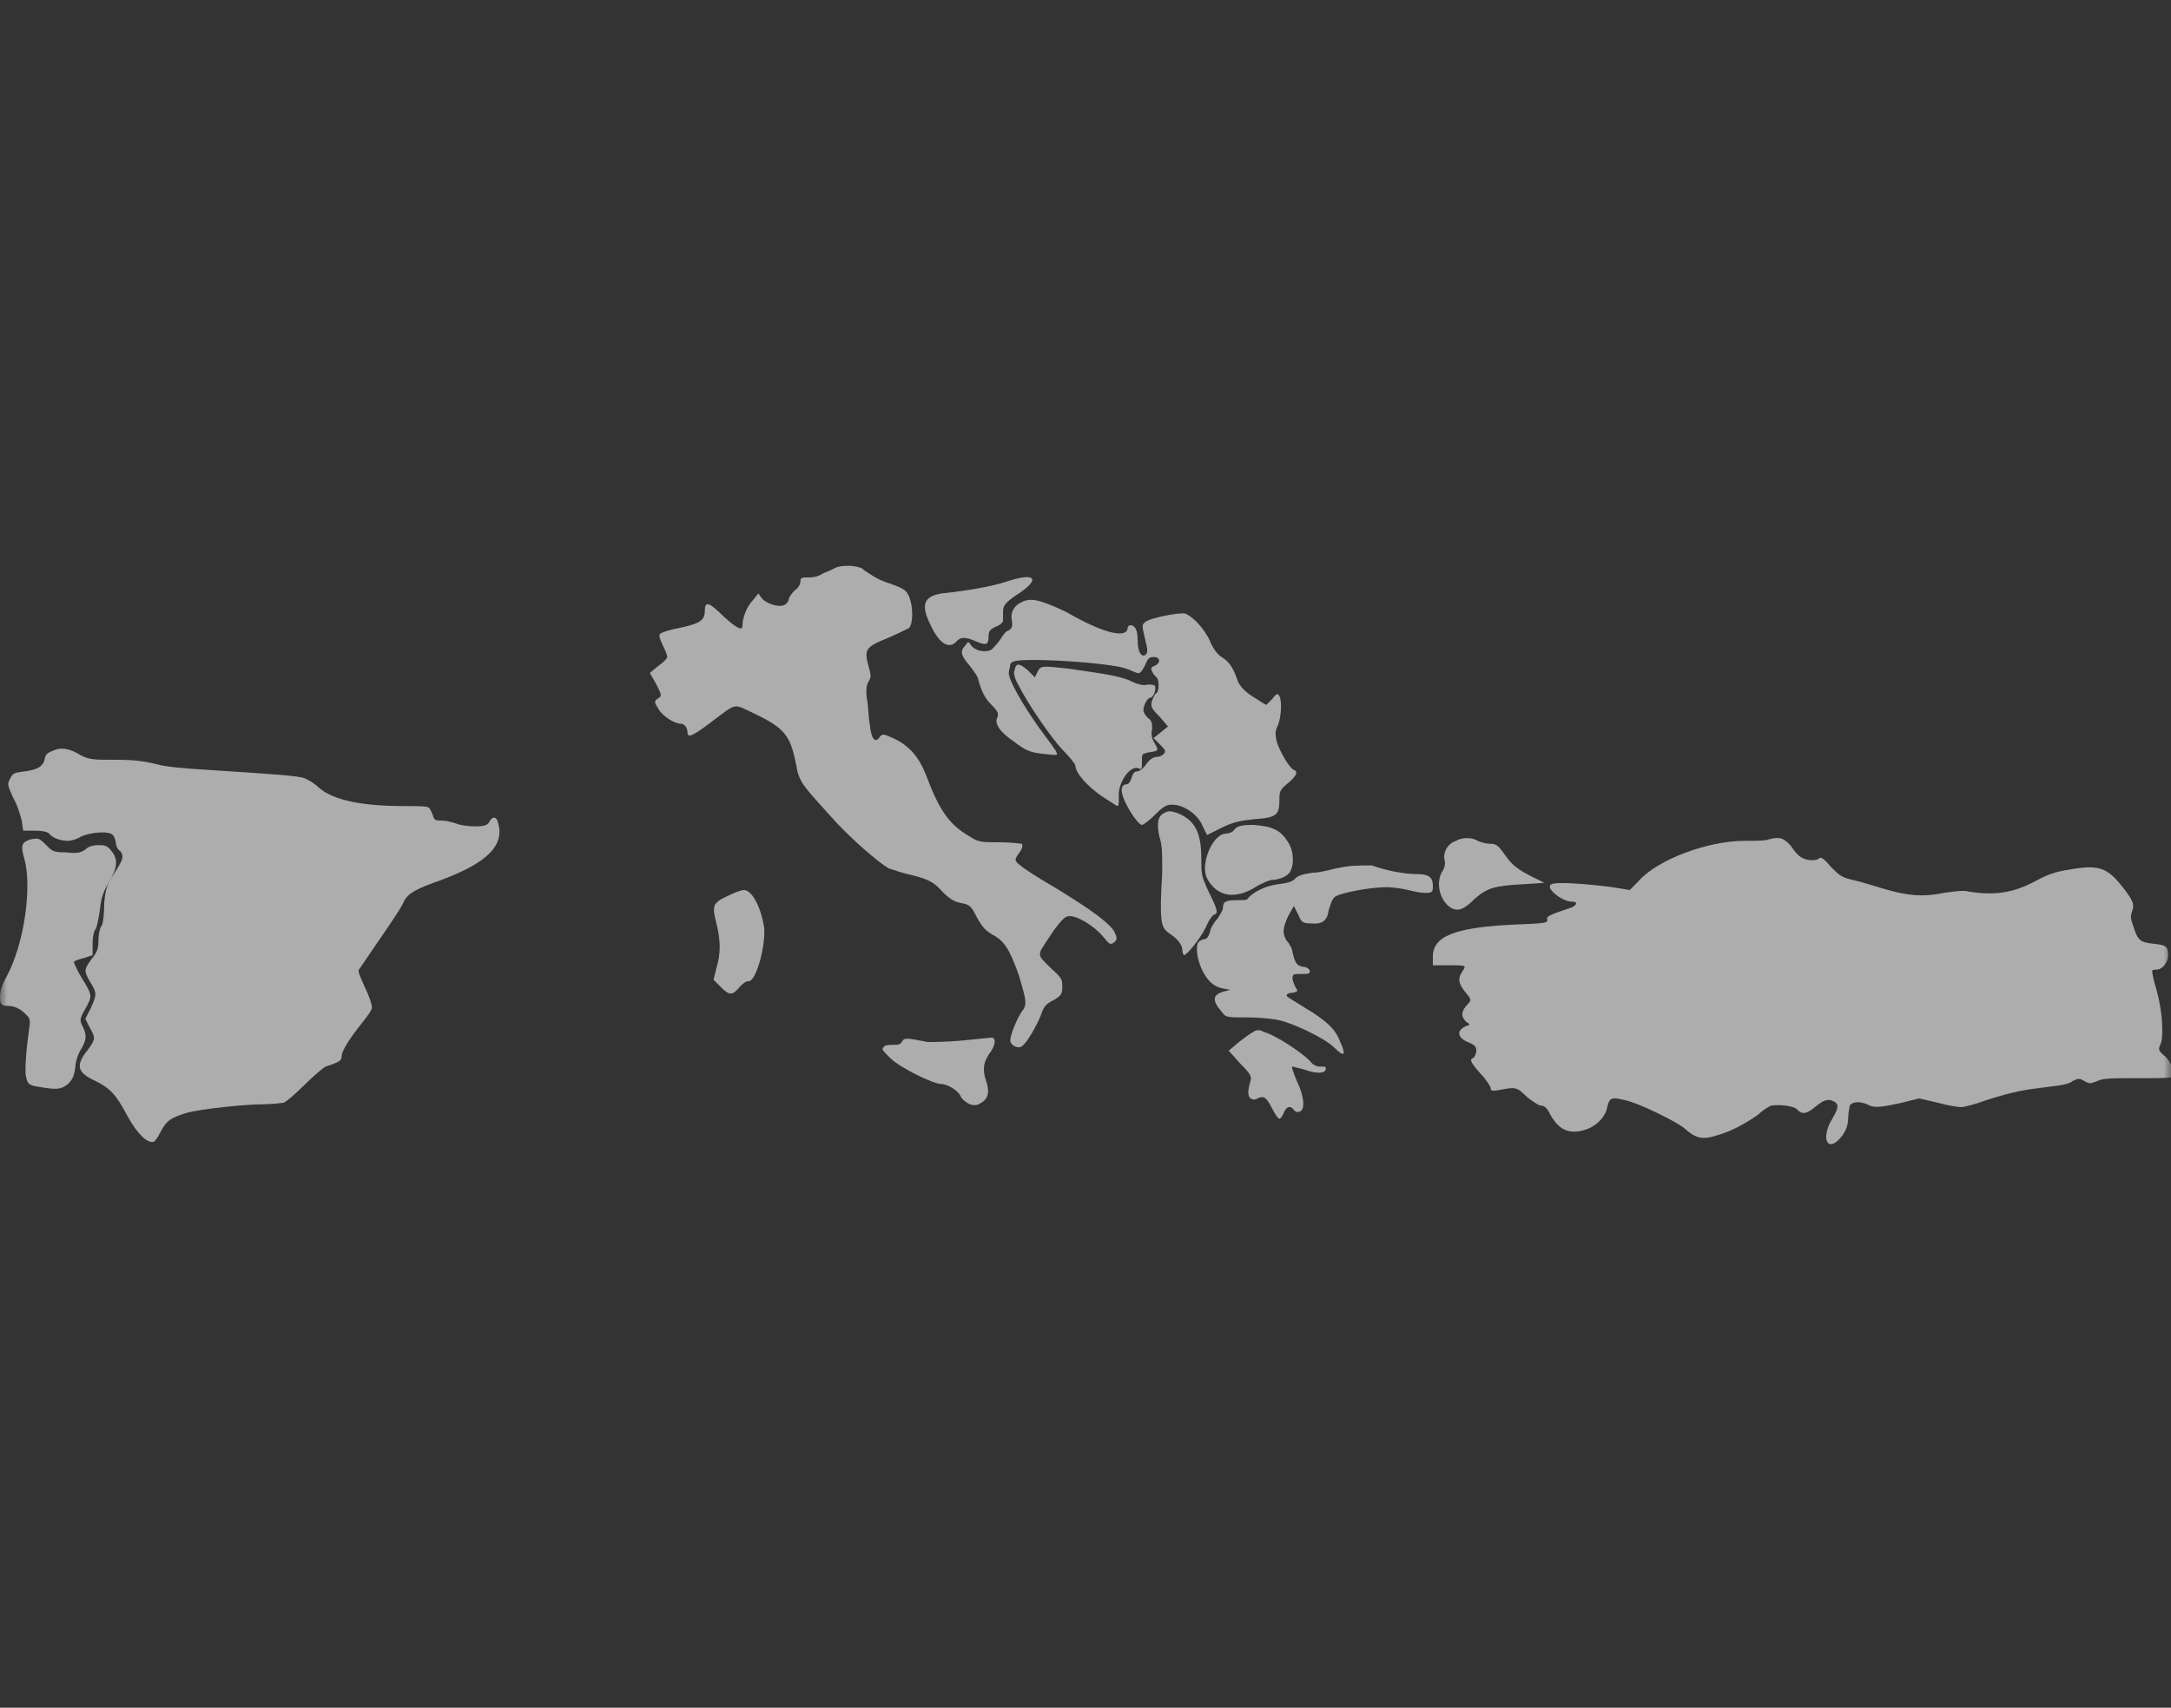 <?xml version="1.0" encoding="UTF-8"?>
<svg xmlns="http://www.w3.org/2000/svg" xmlns:xlink="http://www.w3.org/1999/xlink" width="150px" height="118px" viewBox="0 0 150 118" version="1.1">
  <rect x="0" y="0" width="150" height="118" fill="#333333" stroke="none"/>
  <defs>
    <filter id="alpha" filterUnits="objectBoundingBox" x="0%" y="0%" width="100%" height="100%">
      <feColorMatrix type="matrix" in="SourceGraphic" values="0 0 0 0 1 0 0 0 0 1 0 0 0 0 1 0 0 0 1 0"></feColorMatrix>
    </filter>
    <mask id="mask0">
      <g filter="url(#alpha)">
        <rect x="0" y="0" width="150" height="118" style="fill:rgb(0%,0%,0%);fill-opacity:0.6;stroke:none;"></rect>
      </g>
    </mask>
    <clipPath id="clip1">
      <rect x="0" y="0" width="150" height="118"></rect>
    </clipPath>
    <g id="surface599" clip-path="url(#clip1)">
      <path style=" stroke:none;fill-rule:nonzero;fill:rgb(100%,100%,100%);fill-opacity:1;" d="M 57.801 39.199 C 57.602 39.301 57.199 39.5 56.898 39.602 C 56.602 39.801 56.301 39.898 55.898 39.898 C 55.398 39.898 55.301 39.898 55.301 40.199 C 55.301 40.398 55.102 40.699 54.898 40.801 C 54.699 41 54.5 41.301 54.5 41.398 C 54.5 41.5 54.398 41.699 54.199 41.801 C 53.801 42 52.898 41.699 52.602 41.301 L 52.398 41 L 52 41.5 C 51.602 41.898 51.301 42.699 51.301 43.199 C 51.301 43.602 51 43.5 50 42.602 C 49 41.602 48.699 41.5 48.699 42.199 C 48.699 42.898 48.301 43.102 46.898 43.398 C 46.301 43.5 45.699 43.699 45.602 43.801 C 45.5 43.898 45.602 44.199 45.801 44.602 C 46 45 46.102 45.301 46.102 45.398 C 46.102 45.5 45.801 45.801 45.5 46 L 44.898 46.5 L 45.301 47.199 C 45.699 48 45.801 48.102 45.398 48.301 C 45.199 48.5 45.199 48.5 45.5 49 C 45.801 49.5 46.602 50 47 50 C 47.301 50 47.5 50.301 47.5 50.602 C 47.5 51 47.801 50.898 49 50 C 51 48.5 50.602 48.602 52.102 49.301 C 54.199 50.301 54.602 50.801 55 52.801 C 55.199 54 55.398 54.199 57.301 56.301 C 58.699 57.898 60.699 59.602 61.398 60 C 61.699 60.102 62.301 60.301 62.699 60.398 C 64 60.699 64.5 60.898 65.102 61.602 C 65.602 62.102 65.898 62.301 66.398 62.398 C 67 62.5 67.102 62.602 67.5 63.398 C 67.898 64.102 68.102 64.301 68.602 64.602 C 69.398 65 69.801 65.699 70.398 67.398 C 70.898 69.102 71 69.398 70.602 69.898 C 70.301 70.301 69.801 71.5 69.801 71.898 C 69.801 72.199 70.301 72.5 70.602 72.301 C 71 72 71.602 70.898 71.898 70.199 C 72.102 69.602 72.199 69.398 72.801 69.102 C 73.301 68.801 73.398 68.699 73.398 68.199 C 73.398 67.699 73.398 67.602 72.602 66.898 C 71.801 66.102 71.801 66.102 71.898 65.699 C 72 65.5 72.398 64.898 72.801 64.301 C 73.398 63.5 73.602 63.301 73.898 63.301 C 74.5 63.301 75.602 64 76.199 64.699 C 76.699 65.301 76.699 65.301 77 65.102 C 77.199 64.898 77.199 64.801 77 64.398 C 76.699 63.801 75.301 62.801 73 61.398 C 71.801 60.699 70.699 60 70.5 59.801 C 70.102 59.5 70.102 59.398 70.301 59.102 C 70.602 58.699 70.699 58.5 70.602 58.301 C 70.5 58.301 69.898 58.199 69.102 58.199 C 67.801 58.199 67.602 58.199 67 57.801 C 65.602 57 64.898 56 64 53.602 C 63.5 52.301 62.801 51.5 61.699 51 C 61 50.699 61 50.699 60.801 50.898 C 60.5 51.398 60.199 51.102 60.102 50.102 C 60 49.602 60 48.801 59.898 48.301 C 59.801 47.602 59.898 47.301 60 47.102 C 60.199 46.801 60.199 46.699 60 46 C 59.699 44.898 59.801 44.699 61.301 44.102 C 62 43.801 62.602 43.5 62.801 43.398 C 63.102 43.102 63.102 41.898 62.801 41.199 C 62.602 40.801 62.5 40.699 61.699 40.398 C 60.801 40.102 60.602 40 59.699 39.398 C 59.5 39.102 58.398 39 57.801 39.199 Z M 57.801 39.199 "></path>
    </g>
    <mask id="mask1">
      <g filter="url(#alpha)">
        <rect x="0" y="0" width="150" height="118" style="fill:rgb(0%,0%,0%);fill-opacity:0.6;stroke:none;"></rect>
      </g>
    </mask>
    <clipPath id="clip2">
      <rect x="0" y="0" width="150" height="118"></rect>
    </clipPath>
    <g id="surface602" clip-path="url(#clip2)">
      <path style=" stroke:none;fill-rule:nonzero;fill:rgb(100%,100%,100%);fill-opacity:1;" d="M 69.5 40.199 C 68.602 40.5 67 40.801 65.102 41 C 63.801 41.199 63.602 41.801 64.301 43.199 C 64.898 44.5 65.602 44.898 66.102 44.301 C 66.398 44 66.699 44 67.398 44.301 C 68.102 44.602 68.301 44.602 68.301 44 C 68.301 43.602 68.398 43.5 68.801 43.301 C 69.102 43.199 69.301 43 69.301 42.898 C 69.301 42.801 69.301 42.5 69.301 42.301 C 69.301 41.898 69.398 41.699 70.102 41.199 C 72 40 71.602 39.5 69.5 40.199 Z M 69.5 40.199 "></path>
    </g>
    <mask id="mask2">
      <g filter="url(#alpha)">
        <rect x="0" y="0" width="150" height="118" style="fill:rgb(0%,0%,0%);fill-opacity:0.6;stroke:none;"></rect>
      </g>
    </mask>
    <clipPath id="clip3">
      <rect x="0" y="0" width="150" height="118"></rect>
    </clipPath>
    <g id="surface605" clip-path="url(#clip3)">
      <path style=" stroke:none;fill-rule:nonzero;fill:rgb(100%,100%,100%);fill-opacity:1;" d="M 70.602 41.602 C 70.102 41.801 69.801 42.301 69.898 42.801 C 70 43.301 69.898 43.5 69.602 43.602 C 69.5 43.602 69.301 43.898 69.102 44.199 C 68.898 44.5 68.602 44.801 68.5 44.898 C 68.102 45.102 67.398 45 67.102 44.602 C 66.898 44.301 66.898 44.301 66.699 44.602 C 66.301 45 66.398 45.301 67 46 C 67.301 46.398 67.602 46.801 67.602 47 C 67.801 47.699 68 48.199 68.5 48.699 C 69 49.199 69 49.301 68.898 49.602 C 68.699 50 69.102 50.602 70 51.199 C 70.898 51.898 71.199 52 72.199 52.102 C 73 52.199 73.102 52.199 73 52 C 73 51.898 72.398 51.102 71.801 50.301 C 70.602 48.602 69.699 47 69.699 46.5 C 69.699 46.301 69.801 46.102 69.801 45.898 C 69.898 45.699 70.102 45.602 71.398 45.602 C 73.5 45.602 77 45.898 77.801 46.199 C 78.102 46.301 78.5 46.5 78.602 46.5 C 78.699 46.602 78.898 46.398 79.102 46 C 79.301 45.5 79.398 45.398 79.699 45.398 C 80.199 45.398 80.199 45.801 79.801 46 C 79.5 46.102 79.5 46.199 79.602 46.398 C 79.699 46.602 79.801 46.699 79.898 46.801 C 80.102 46.898 80.102 47.801 79.898 47.898 C 79.801 47.898 79.699 48.199 79.602 48.398 C 79.5 48.801 79.5 48.898 80.102 49.5 L 80.699 50.199 L 80.199 50.602 L 79.699 51 L 80.102 51.398 C 80.301 51.602 80.5 51.801 80.5 51.898 C 80.5 52.102 80.199 52.301 79.898 52.301 C 79.699 52.301 79.398 52.5 79.199 52.801 C 79 53.102 78.699 53.301 78.602 53.301 C 78.398 53.301 78.301 53.398 78.199 53.699 C 78.102 54 78 54.199 77.801 54.199 C 77.602 54.199 77.5 54.398 77.5 54.602 C 77.5 55.301 78.602 57 78.898 57 C 79 57 79.398 56.699 79.801 56.301 C 80.398 55.699 80.602 55.602 81 55.602 C 81.801 55.602 82.801 56.301 83.102 57.102 L 83.398 57.699 L 84.398 57.199 C 85.199 56.801 85.699 56.699 86.699 56.602 C 88.199 56.5 88.398 56.301 88.398 55.301 C 88.398 54.699 88.398 54.602 89 54.102 C 89.602 53.602 89.699 53.301 89.398 53.199 C 89.102 53.102 88.398 51.898 88.199 51.199 C 88.102 50.699 88.102 50.5 88.301 50.102 C 88.5 49.602 88.602 48.5 88.398 48.102 C 88.301 47.898 88.199 47.898 87.898 48.301 C 87.699 48.5 87.5 48.699 87.5 48.699 C 87.398 48.699 87 48.398 86.5 48.102 C 85.898 47.699 85.602 47.301 85.5 47 C 85.199 46.102 84.898 45.699 84.398 45.398 C 84.102 45.199 83.801 44.801 83.602 44.301 C 83.199 43.398 82.398 42.602 81.898 42.398 C 81.5 42.301 79.398 42.699 79.102 43 C 78.898 43.199 78.898 43.199 79.102 44.102 C 79.301 44.898 79.301 45 79.199 45.199 C 78.898 45.5 78.602 45.102 78.602 44.199 C 78.602 43.5 78.398 43.199 78.102 43.199 C 78 43.199 77.898 43.301 77.898 43.5 C 77.699 44.102 76.102 43.699 73.699 42.301 C 71.801 41.398 71.199 41.301 70.602 41.602 Z M 70.602 41.602 "></path>
    </g>
    <mask id="mask3">
      <g filter="url(#alpha)">
        <rect x="0" y="0" width="150" height="118" style="fill:rgb(0%,0%,0%);fill-opacity:0.6;stroke:none;"></rect>
      </g>
    </mask>
    <clipPath id="clip4">
      <rect x="0" y="0" width="150" height="118"></rect>
    </clipPath>
    <g id="surface608" clip-path="url(#clip4)">
      <path style=" stroke:none;fill-rule:nonzero;fill:rgb(100%,100%,100%);fill-opacity:1;" d="M 70.102 46.301 C 70 46.5 70.102 46.898 70.398 47.398 C 71 48.602 72.699 51.102 73.5 51.898 C 73.898 52.301 74.301 52.801 74.301 52.898 C 74.301 53.398 75.102 54.301 76.102 55 C 76.699 55.398 77.199 55.699 77.199 55.699 C 77.301 55.699 77.301 55.5 77.301 55.102 C 77.199 54.102 78.102 52.801 78.699 53.102 C 78.898 53.199 78.898 53.102 78.898 52.602 C 78.898 52.102 78.898 52.102 79.301 52 C 80 51.898 80.102 51.898 79.801 51.398 C 79.602 51.102 79.5 50.699 79.602 50.398 C 79.602 50 79.602 49.801 79.301 49.602 C 79.102 49.398 79 49.199 79 49.102 C 79 48.699 79.301 48.199 79.5 48.199 C 79.699 48.199 79.898 47.602 79.801 47.398 C 79.699 47.301 79.5 47.301 79.301 47.301 C 79 47.398 78.602 47.301 78 47 C 77.199 46.699 76.602 46.602 73.801 46.199 C 72 46 71.898 46 71.699 46.398 C 71.602 46.602 71.5 46.801 71.5 46.801 C 71.5 46.801 71.301 46.602 71 46.301 C 70.398 45.801 70.199 45.801 70.102 46.301 Z M 70.102 46.301 "></path>
    </g>
    <mask id="mask4">
      <g filter="url(#alpha)">
        <rect x="0" y="0" width="150" height="118" style="fill:rgb(0%,0%,0%);fill-opacity:0.6;stroke:none;"></rect>
      </g>
    </mask>
    <clipPath id="clip5">
      <rect x="0" y="0" width="150" height="118"></rect>
    </clipPath>
    <g id="surface611" clip-path="url(#clip5)">
      <path style=" stroke:none;fill-rule:nonzero;fill:rgb(100%,100%,100%);fill-opacity:1;" d="M 3.602 51.898 C 3.301 52 3.102 52.199 3.102 52.398 C 3 53 2.5 53.199 1.699 53.301 C 1 53.398 0.898 53.398 0.699 53.801 C 0.5 54.199 0.5 54.199 0.898 55.102 C 1.199 55.602 1.398 56.301 1.5 56.699 L 1.602 57.398 L 2.398 57.398 C 3 57.398 3.301 57.5 3.398 57.602 C 3.602 57.898 4.199 58.102 4.699 58.102 C 4.898 58.102 5.301 58 5.602 57.801 C 6.301 57.5 7.5 57.398 7.801 57.699 C 7.898 57.801 8 58.102 8 58.199 C 8 58.398 8.102 58.699 8.301 58.801 C 8.602 59.199 8.5 59.398 7.801 60.5 C 7.398 61.102 7.301 61.398 7.199 62.398 C 7.199 63.301 7.102 63.898 7 64 C 6.898 64.102 6.801 64.602 6.801 65 C 6.801 65.602 6.699 65.801 6.301 66.301 C 5.801 67 5.801 67.102 6.199 67.801 C 6.699 68.602 6.699 68.699 6.301 69.602 L 5.898 70.398 L 6.199 71 C 6.602 71.699 6.602 71.801 6.102 72.5 C 5.199 73.602 5.301 74.102 6.602 74.699 C 7.602 75.199 8 75.602 8.801 77.102 C 9.5 78.398 10.199 79 10.602 78.898 C 10.699 78.898 10.898 78.602 11.102 78.199 C 11.5 77.398 11.898 77.199 12.898 76.898 C 14 76.602 17 76.301 18.301 76.301 C 18.801 76.301 19.5 76.199 19.602 76.199 C 19.801 76.102 20.398 75.602 21 75 C 21.602 74.398 22.301 73.801 22.5 73.699 C 22.801 73.602 23.102 73.5 23.301 73.398 C 23.5 73.301 23.602 73.199 23.602 73 C 23.602 72.602 24.199 71.699 25 70.699 C 25.398 70.199 25.699 69.801 25.699 69.602 C 25.699 69.398 25.5 68.801 25.199 68.199 C 24.898 67.5 24.699 67.102 24.801 67 C 25.801 65.5 27.801 62.699 27.898 62.301 C 28.199 61.699 28.801 61.398 30.5 60.801 C 33.699 59.602 34.898 58.398 34.398 56.801 C 34.301 56.398 34 56.398 33.801 56.801 C 33.699 57 33.5 57.102 32.801 57.102 C 32.301 57.102 31.699 57 31.5 56.898 C 31.199 56.801 30.801 56.699 30.5 56.699 C 30.102 56.699 30 56.699 29.898 56.301 C 29.801 56.102 29.699 55.801 29.602 55.801 C 29.5 55.699 28.801 55.699 28 55.699 C 25 55.699 23 55.301 22 54.398 C 21.699 54.102 21.301 53.898 21.102 53.801 C 20.699 53.602 19 53.5 14.398 53.199 C 12.801 53.102 11.5 53 10.801 52.801 C 10 52.602 9.301 52.5 8 52.5 C 6.5 52.5 6.199 52.5 5.602 52.199 C 4.801 51.699 4.199 51.602 3.602 51.898 Z M 3.602 51.898 "></path>
    </g>
    <mask id="mask5">
      <g filter="url(#alpha)">
        <rect x="0" y="0" width="150" height="118" style="fill:rgb(0%,0%,0%);fill-opacity:0.6;stroke:none;"></rect>
      </g>
    </mask>
    <clipPath id="clip6">
      <rect x="0" y="0" width="150" height="118"></rect>
    </clipPath>
    <g id="surface614" clip-path="url(#clip6)">
      <path style=" stroke:none;fill-rule:nonzero;fill:rgb(100%,100%,100%);fill-opacity:1;" d="M 80.602 56.102 C 80 56.301 79.898 56.801 80.102 57.801 C 80.301 58.398 80.301 58.898 80.301 60.301 C 80.102 63.699 80.199 64.102 80.801 64.5 C 81.398 64.898 81.699 65.301 81.699 65.699 C 81.699 65.898 81.801 66 81.801 66 C 82 66 82.898 64.898 83.301 64.102 C 83.5 63.602 83.801 63.199 83.898 63.199 C 84.199 63.102 84.102 62.801 83.5 61.602 C 83 60.5 83 60.398 83 59.301 C 83 57.602 82.602 56.699 81.398 56.199 C 81.102 56.102 80.801 56 80.602 56.102 Z M 80.602 56.102 "></path>
    </g>
    <mask id="mask6">
      <g filter="url(#alpha)">
        <rect x="0" y="0" width="150" height="118" style="fill:rgb(0%,0%,0%);fill-opacity:0.6;stroke:none;"></rect>
      </g>
    </mask>
    <clipPath id="clip7">
      <rect x="0" y="0" width="150" height="118"></rect>
    </clipPath>
    <g id="surface617" clip-path="url(#clip7)">
      <path style=" stroke:none;fill-rule:nonzero;fill:rgb(100%,100%,100%);fill-opacity:1;" d="M 85.301 57.301 C 85.199 57.5 84.898 57.602 84.699 57.602 C 83.801 57.602 82.898 59.699 83.398 60.699 C 84.102 62 85.398 62.199 86.898 61.199 C 87.301 61 87.699 60.801 87.898 60.801 C 88.398 60.801 89.102 60.5 89.199 60.102 C 89.398 59.699 89.398 58.801 89 58.199 C 88.5 57.398 88 57.102 86.602 57 C 85.699 57 85.5 57.102 85.301 57.301 Z M 85.301 57.301 "></path>
    </g>
    <mask id="mask7">
      <g filter="url(#alpha)">
        <rect x="0" y="0" width="150" height="118" style="fill:rgb(0%,0%,0%);fill-opacity:0.6;stroke:none;"></rect>
      </g>
    </mask>
    <clipPath id="clip8">
      <rect x="0" y="0" width="150" height="118"></rect>
    </clipPath>
    <g id="surface620" clip-path="url(#clip8)">
      <path style=" stroke:none;fill-rule:nonzero;fill:rgb(100%,100%,100%);fill-opacity:1;" d="M 2.102 58 C 1.5 58.199 1.398 58.398 1.699 59.398 C 2.199 61.301 1.699 65.102 0.5 67.398 C 0.102 68.102 0 68.5 0 68.898 C 0 69.398 0.102 69.5 0.5 69.5 C 1 69.5 1.398 69.699 1.801 70.102 C 2.102 70.398 2.102 70.5 2 71.199 C 1.801 72.602 1.699 74.102 1.801 74.398 C 1.898 74.898 2 75 2.699 75.102 C 3.898 75.301 4.199 75.301 4.699 74.898 C 5 74.602 5.102 74.398 5.199 73.801 C 5.199 73.398 5.398 72.801 5.602 72.5 C 6 71.801 6 71.5 5.699 70.898 C 5.5 70.5 5.5 70.398 5.898 69.699 C 6.398 68.801 6.398 68.801 5.602 67.5 C 5.301 67 5.102 66.5 5.102 66.5 C 5.102 66.398 5.398 66.301 5.801 66.199 L 6.398 66 L 6.398 65.199 C 6.398 64.699 6.5 64.301 6.602 64.199 C 6.699 64.102 6.801 63.5 6.898 62.898 C 7 62 7.102 61.699 7.5 61 C 8.102 60 8.199 59.398 7.699 58.801 C 7.398 58.398 7.199 58.398 6.801 58.398 C 6.398 58.398 6.102 58.5 5.898 58.699 C 5.602 58.898 5.398 59 4.602 58.898 C 3.699 58.898 3.602 58.801 3.301 58.5 C 2.699 57.898 2.699 57.898 2.102 58 Z M 2.102 58 "></path>
    </g>
    <mask id="mask8">
      <g filter="url(#alpha)">
        <rect x="0" y="0" width="150" height="118" style="fill:rgb(0%,0%,0%);fill-opacity:0.6;stroke:none;"></rect>
      </g>
    </mask>
    <clipPath id="clip9">
      <rect x="0" y="0" width="150" height="118"></rect>
    </clipPath>
    <g id="surface623" clip-path="url(#clip9)">
      <path style=" stroke:none;fill-rule:nonzero;fill:rgb(100%,100%,100%);fill-opacity:1;" d="M 100.602 58.102 C 100 58.301 99.699 58.898 99.801 59.398 C 99.898 59.699 99.801 60 99.602 60.301 C 99.199 61.102 99.5 62.199 100.199 62.699 C 100.699 63 101.102 62.898 101.898 62.102 C 102.699 61.398 103.199 61.199 105.199 61.102 L 106.699 61 L 105.898 60.602 C 104.898 60.102 104.5 59.801 104 59.102 C 103.5 58.398 103.398 58.301 102.898 58.301 C 102.699 58.301 102.301 58.199 102.102 58.102 C 101.801 57.898 101.102 57.801 100.602 58.102 Z M 100.602 58.102 "></path>
    </g>
    <mask id="mask9">
      <g filter="url(#alpha)">
        <rect x="0" y="0" width="150" height="118" style="fill:rgb(0%,0%,0%);fill-opacity:0.6;stroke:none;"></rect>
      </g>
    </mask>
    <clipPath id="clip10">
      <rect x="0" y="0" width="150" height="118"></rect>
    </clipPath>
    <g id="surface626" clip-path="url(#clip10)">
      <path style=" stroke:none;fill-rule:nonzero;fill:rgb(100%,100%,100%);fill-opacity:1;" d="M 122.199 58 C 122 58.102 121.199 58.102 120.5 58.102 C 118 58.102 114.5 59.398 113.199 60.898 L 112.602 61.5 L 111.398 61.301 C 109.898 61.102 107.5 60.898 107.199 61.102 C 106.699 61.301 107.898 62.301 108.602 62.301 C 109 62.301 109 62.5 108.602 62.699 C 107.398 63.102 106.801 63.301 106.898 63.5 C 107 63.801 106.699 63.801 104.398 63.898 C 100.5 64.102 99 64.699 99 66.102 L 99 66.699 L 100.102 66.699 C 100.699 66.699 101.199 66.699 101.199 66.801 C 101.199 66.898 101.102 67 101 67.199 C 100.699 67.602 100.801 68 101.199 68.5 C 101.699 69.102 101.699 69.102 101.301 69.5 C 100.898 70 101 70.301 101.301 70.602 C 101.602 70.801 101.602 70.801 101.301 70.898 C 100.602 71.199 100.699 71.699 101.398 72 C 101.898 72.199 102 72.301 102 72.602 C 102 72.801 101.898 73 101.801 73.102 C 101.5 73.199 101.602 73.398 102.301 74.199 C 102.699 74.602 103 75.102 103 75.199 C 103 75.398 103.102 75.398 103.699 75.301 C 104.699 75.102 104.801 75.102 105.5 75.801 C 105.898 76.102 106.301 76.398 106.5 76.398 C 106.699 76.398 106.898 76.602 107 76.801 C 107.602 78 108.301 78.398 109.398 78.102 C 110.199 77.898 110.801 77.301 111 76.699 C 111.199 75.801 111.301 75.801 112.199 76 C 113.199 76.199 115.602 77.398 116.301 77.898 C 117.199 78.699 117.602 78.801 118.801 78.398 C 119.801 78.102 120.801 77.5 121.5 77 C 121.801 76.699 122.301 76.398 122.398 76.398 C 122.898 76.301 124 76.398 124.199 76.699 C 124.5 77 124.801 77 125.398 76.5 C 126 76 126.301 75.898 126.699 76.102 C 127.102 76.301 127 76.602 126.602 77.301 C 125.898 78.398 126.102 79.602 127 78.801 C 127.5 78.301 127.699 77.801 127.699 77.199 C 127.699 76.898 127.801 76.5 127.801 76.398 C 128 76.102 128.5 76.102 129 76.301 C 129.5 76.602 130 76.5 131.398 76.199 L 132.602 75.898 L 133.898 76.199 C 134.602 76.398 135.301 76.5 135.5 76.5 C 135.699 76.5 136.5 76.301 137.301 76 C 139.199 75.398 139.898 75.301 141.5 75.102 C 142.398 75 143 74.898 143.199 74.699 C 143.602 74.5 143.699 74.5 144 74.699 C 144.398 74.898 144.398 74.898 144.898 74.699 C 145.301 74.5 145.898 74.5 147.699 74.5 C 149.199 74.5 150 74.5 150.102 74.398 C 150.301 74.199 150.102 73.5 149.602 73 C 149.102 72.602 149.102 72.5 149.301 72.102 C 149.5 71.5 149.398 69.801 149 68.398 C 148.801 67.801 148.699 67.199 148.699 67.102 C 148.699 67 148.898 67 149 67 C 149.398 67 149.801 66.5 149.801 66 C 149.801 65.398 149.699 65.301 148.699 65.199 C 147.898 65.102 147.699 65 147.398 64 C 147.199 63.5 147.199 63.301 147.301 63 C 147.5 62.5 147.398 62.199 146.5 61.102 C 145.602 60 145 59.801 143.5 60 C 142.199 60.199 141.699 60.301 140.602 60.898 C 139.102 61.699 137.801 61.898 136 61.602 C 135.699 61.5 135 61.602 134.301 61.699 C 132.801 62 131.801 61.898 130.102 61.398 C 129.398 61.199 128.5 60.898 128 60.801 C 127.199 60.602 127.102 60.5 126.5 59.898 C 126 59.301 125.801 59.199 125.699 59.301 C 125.5 59.5 124.801 59.5 124.398 59.199 C 124.199 59.102 123.898 58.699 123.699 58.398 C 123.199 57.898 123 57.801 122.199 58 Z M 122.199 58 "></path>
    </g>
    <mask id="mask10">
      <g filter="url(#alpha)">
        <rect x="0" y="0" width="150" height="118" style="fill:rgb(0%,0%,0%);fill-opacity:0.6;stroke:none;"></rect>
      </g>
    </mask>
    <clipPath id="clip11">
      <rect x="0" y="0" width="150" height="118"></rect>
    </clipPath>
    <g id="surface629" clip-path="url(#clip11)">
      <path style=" stroke:none;fill-rule:nonzero;fill:rgb(100%,100%,100%);fill-opacity:1;" d="M 92.301 60 C 91.898 60.102 91.199 60.301 90.699 60.301 C 90 60.398 89.699 60.5 89.5 60.699 C 89.301 60.898 89.102 61 88.301 61.102 C 87.398 61.199 86.5 61.699 86.199 62.102 C 86.199 62.199 85.898 62.199 85.5 62.199 C 84.699 62.199 84.5 62.301 84.5 62.699 C 84.5 62.898 84.301 63.199 84.102 63.5 C 83.898 63.699 83.602 64.199 83.602 64.398 C 83.5 64.699 83.398 64.898 83.199 64.898 C 83.102 64.898 82.898 65 82.801 65.102 C 82.602 65.398 82.699 66.199 83 66.898 C 83.398 67.801 83.898 68.199 84.5 68.301 L 85 68.398 L 84.602 68.5 C 83.801 68.699 83.699 69.102 84.398 69.898 C 84.699 70.301 84.699 70.301 86.199 70.301 C 87 70.301 88 70.398 88.398 70.5 C 89.301 70.699 91.5 71.699 92.199 72.398 C 92.5 72.699 92.801 72.898 92.801 72.801 C 92.898 72.801 92.801 72.398 92.602 72 C 92.301 71.199 91.801 70.602 90.102 69.602 C 89.5 69.199 88.898 68.898 88.898 68.801 C 88.898 68.699 89 68.602 89.301 68.602 C 89.699 68.5 89.699 68.5 89.5 68.199 C 89.398 68 89.301 67.699 89.301 67.602 C 89.301 67.301 89.398 67.301 89.898 67.301 C 90.398 67.301 90.5 67.301 90.5 67.102 C 90.5 67 90.301 66.801 90 66.801 C 89.602 66.699 89.5 66.602 89.301 65.801 C 89.301 65.602 89.102 65.199 88.898 65 C 88.602 64.5 88.602 64.199 89 63.301 L 89.398 62.602 L 89.699 63.199 C 89.898 63.699 90 63.801 90.5 63.801 C 91.398 63.898 91.699 63.602 91.801 62.898 C 91.898 62.602 92 62.199 92.199 62 C 92.5 61.699 94.699 61.301 95.801 61.301 C 96.199 61.301 96.898 61.398 97.301 61.5 C 97.699 61.602 98.199 61.699 98.5 61.699 C 99 61.699 99 61.602 99 61.199 C 99 60.602 98.699 60.398 97.898 60.398 C 97.102 60.398 95.898 60.199 94.801 59.801 C 93.699 59.801 93.301 59.801 92.301 60 Z M 92.301 60 "></path>
    </g>
    <mask id="mask11">
      <g filter="url(#alpha)">
        <rect x="0" y="0" width="150" height="118" style="fill:rgb(0%,0%,0%);fill-opacity:0.6;stroke:none;"></rect>
      </g>
    </mask>
    <clipPath id="clip12">
      <rect x="0" y="0" width="150" height="118"></rect>
    </clipPath>
    <g id="surface632" clip-path="url(#clip12)">
      <path style=" stroke:none;fill-rule:nonzero;fill:rgb(100%,100%,100%);fill-opacity:1;" d="M 50.301 61.898 C 49.199 62.398 49.199 62.602 49.5 63.801 C 49.801 65 49.801 65.898 49.5 66.898 L 49.301 67.699 L 49.801 68.199 C 50.398 68.801 50.602 68.801 51.102 68.199 C 51.301 68 51.5 67.801 51.699 67.801 C 52.199 67.898 52.898 65.5 52.801 64.102 C 52.602 62.801 52 61.5 51.398 61.5 C 51.199 61.5 50.699 61.699 50.301 61.898 Z M 50.301 61.898 "></path>
    </g>
    <mask id="mask12">
      <g filter="url(#alpha)">
        <rect x="0" y="0" width="150" height="118" style="fill:rgb(0%,0%,0%);fill-opacity:0.6;stroke:none;"></rect>
      </g>
    </mask>
    <clipPath id="clip13">
      <rect x="0" y="0" width="150" height="118"></rect>
    </clipPath>
    <g id="surface635" clip-path="url(#clip13)">
      <path style=" stroke:none;fill-rule:nonzero;fill:rgb(100%,100%,100%);fill-opacity:1;" d="M 86.602 71.301 C 86.398 71.398 86 71.699 85.602 72 L 84.898 72.602 L 85.699 73.5 C 86.398 74.199 86.5 74.398 86.398 74.699 C 86.199 75.398 86.199 75.699 86.398 75.898 C 86.602 76 86.699 76 86.898 75.898 C 87.301 75.699 87.5 75.801 87.898 76.602 C 88.102 77 88.301 77.301 88.398 77.301 C 88.5 77.301 88.602 77.102 88.699 76.898 C 88.898 76.398 89.199 76.398 89.398 76.699 C 89.5 76.801 89.602 76.898 89.801 76.801 C 90.199 76.699 90.102 75.699 89.602 74.699 C 89.398 74.199 89.199 73.699 89.301 73.699 C 89.301 73.699 89.699 73.801 90.102 73.898 C 90.898 74.199 91.5 74.199 91.602 73.898 C 91.602 73.699 91.602 73.699 91.199 73.699 C 91 73.699 90.699 73.602 90.5 73.301 C 89.898 72.699 88.102 71.5 87.301 71.301 C 87 71.102 86.699 71.199 86.602 71.301 Z M 86.602 71.301 "></path>
    </g>
    <mask id="mask13">
      <g filter="url(#alpha)">
        <rect x="0" y="0" width="150" height="118" style="fill:rgb(0%,0%,0%);fill-opacity:0.6;stroke:none;"></rect>
      </g>
    </mask>
    <clipPath id="clip14">
      <rect x="0" y="0" width="150" height="118"></rect>
    </clipPath>
    <g id="surface638" clip-path="url(#clip14)">
      <path style=" stroke:none;fill-rule:nonzero;fill:rgb(100%,100%,100%);fill-opacity:1;" d="M 62.301 72 C 62.199 72.199 62 72.199 61.699 72.199 C 61.5 72.199 61.199 72.199 61.102 72.301 C 60.898 72.5 60.898 72.5 61.5 73.102 C 62.199 73.801 64.5 74.898 65 74.898 C 65.398 74.898 66.199 75.301 66.398 75.801 C 66.5 76 66.801 76.199 67 76.301 C 67.301 76.398 67.5 76.398 67.801 76.199 C 68.301 75.898 68.398 75.398 68.102 74.602 C 67.898 73.898 67.898 73.398 68.5 72.602 C 68.801 72.102 68.801 71.699 68.5 71.699 C 68.398 71.699 67.5 71.801 66.5 71.898 C 65.398 72 64.5 72 64.102 72 C 62.5 71.699 62.5 71.699 62.301 72 Z M 62.301 72 "></path>
    </g>
  </defs>
  <g id="surface1">
    <use xlink:href="#surface599" mask="url(#mask0)"></use>
    <use xlink:href="#surface602" mask="url(#mask1)"></use>
    <use xlink:href="#surface605" mask="url(#mask2)"></use>
    <use xlink:href="#surface608" mask="url(#mask3)"></use>
    <use xlink:href="#surface611" mask="url(#mask4)"></use>
    <use xlink:href="#surface614" mask="url(#mask5)"></use>
    <use xlink:href="#surface617" mask="url(#mask6)"></use>
    <use xlink:href="#surface620" mask="url(#mask7)"></use>
    <use xlink:href="#surface623" mask="url(#mask8)"></use>
    <use xlink:href="#surface626" mask="url(#mask9)"></use>
    <use xlink:href="#surface629" mask="url(#mask10)"></use>
    <use xlink:href="#surface632" mask="url(#mask11)"></use>
    <use xlink:href="#surface635" mask="url(#mask12)"></use>
    <use xlink:href="#surface638" mask="url(#mask13)"></use>
  </g>
</svg>
